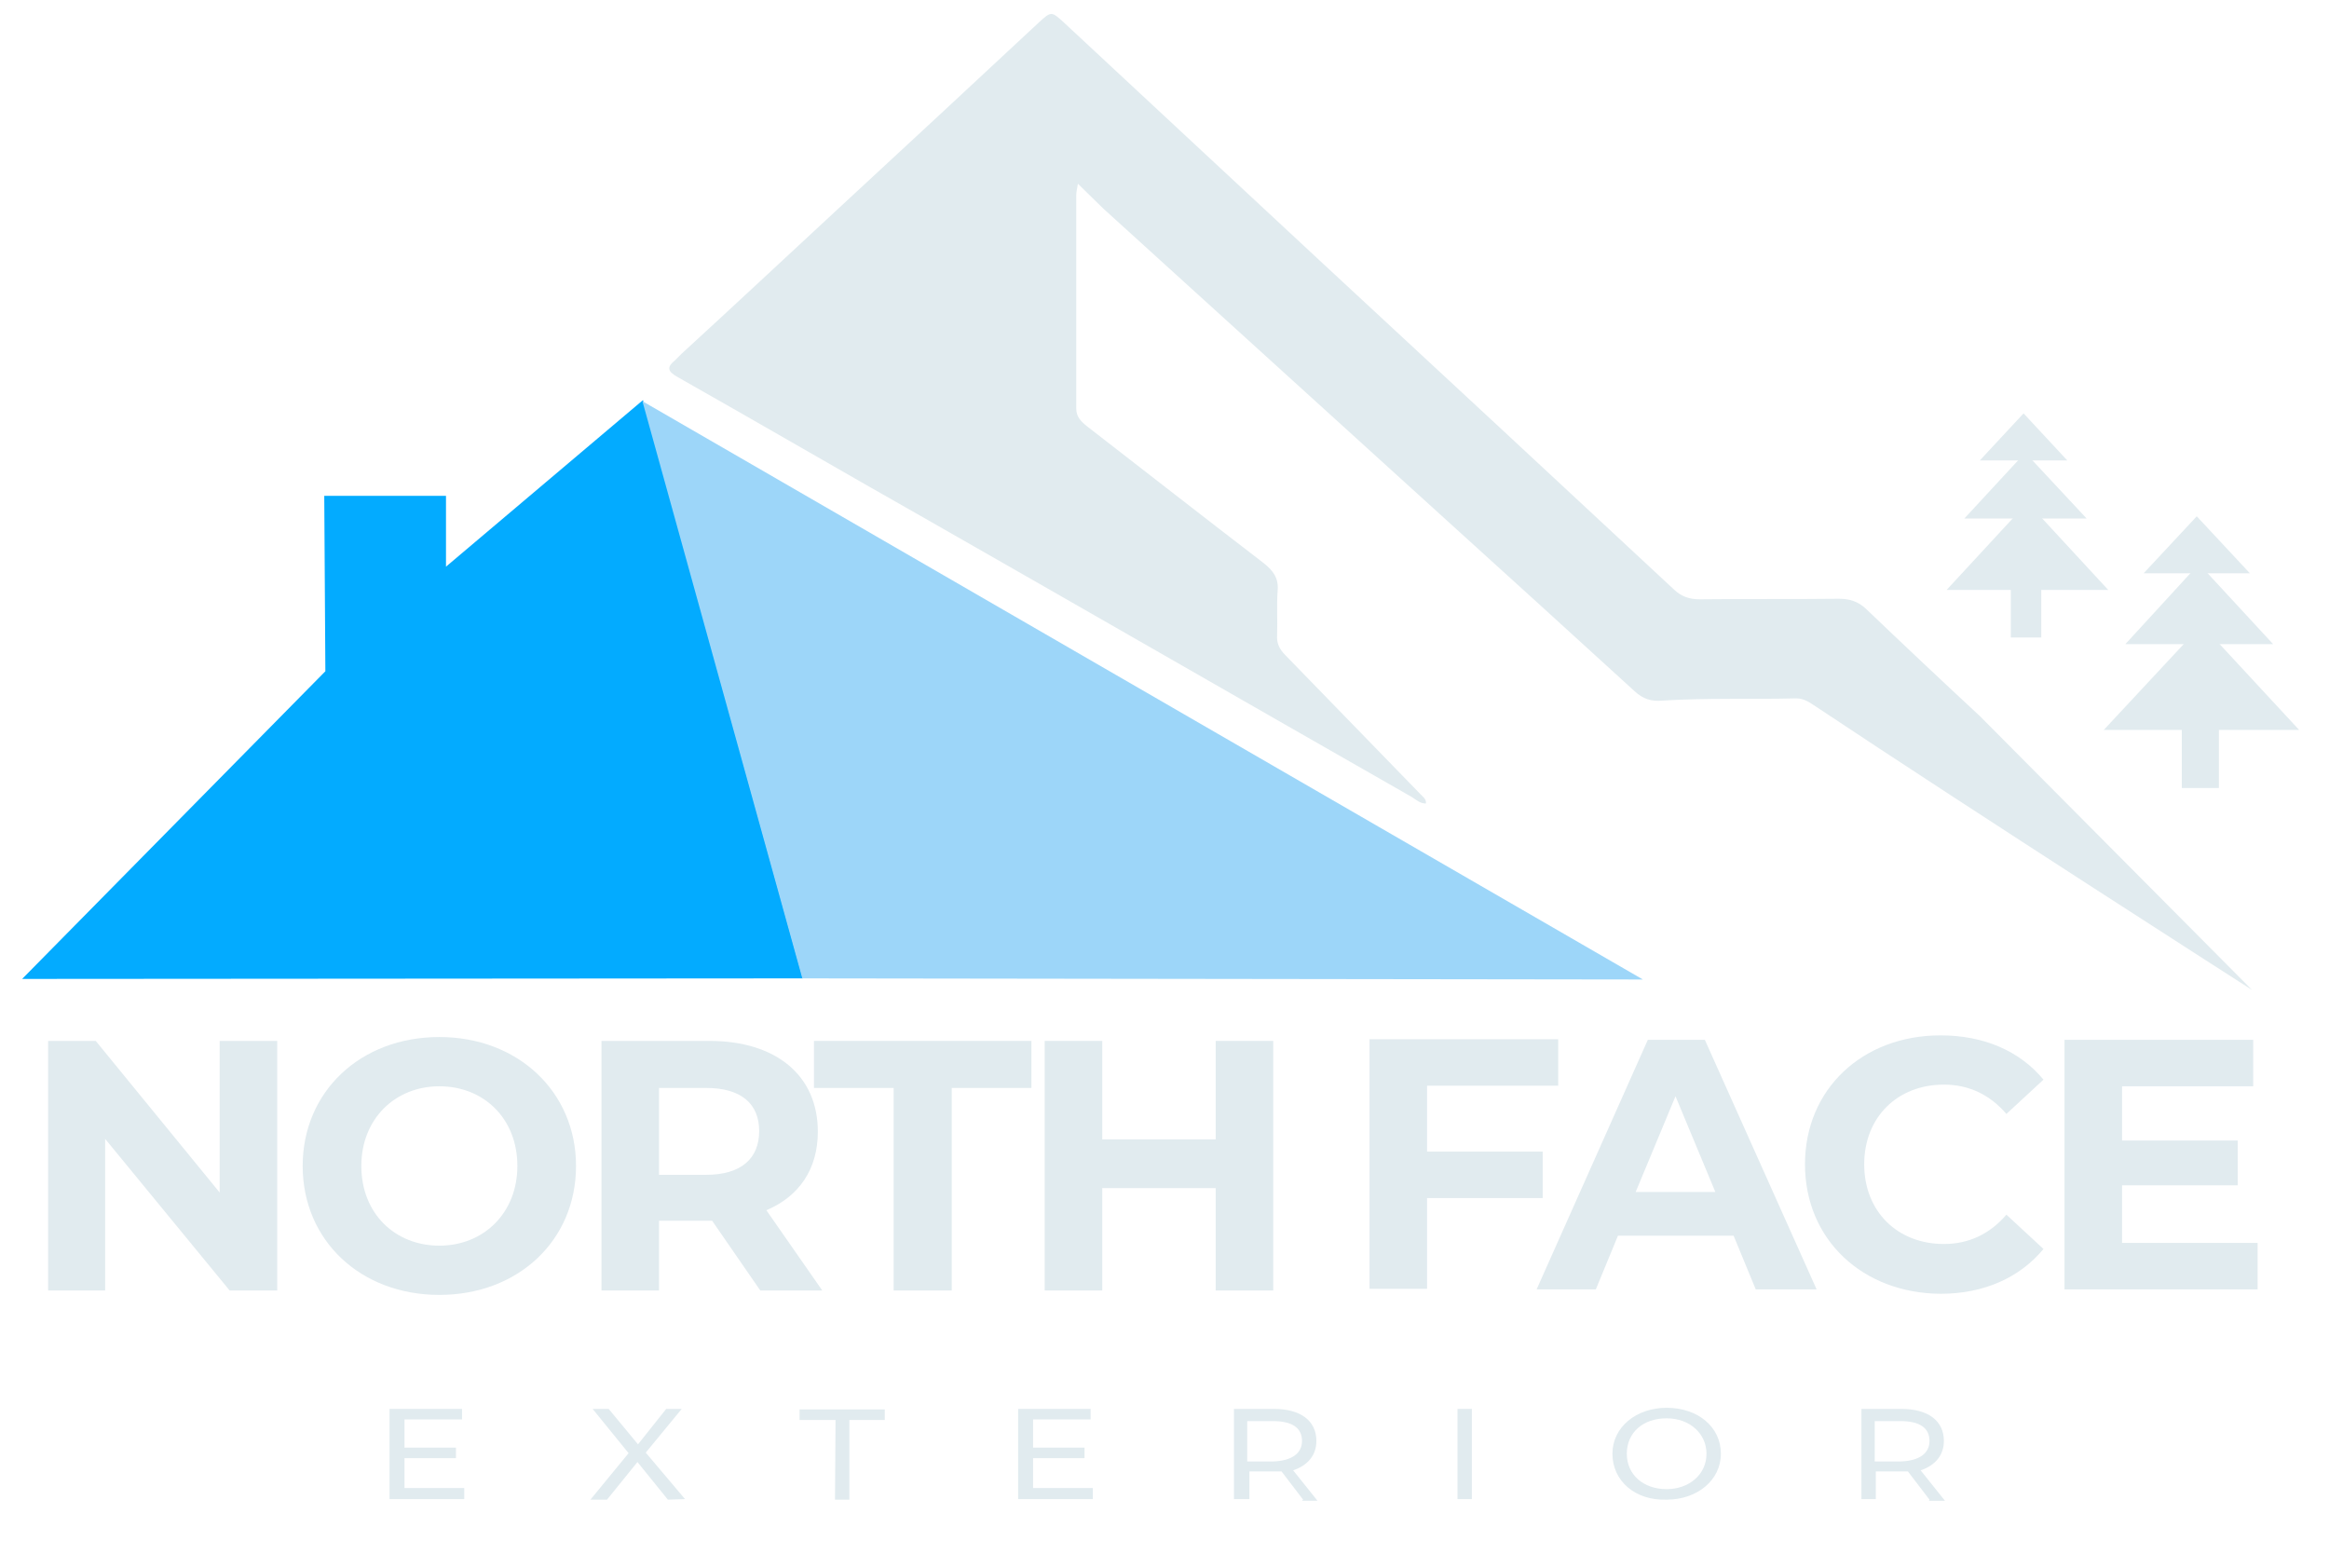 <svg xmlns="http://www.w3.org/2000/svg" xmlns:xlink="http://www.w3.org/1999/xlink" id="Layer_1" x="0px" y="0px" viewBox="0 0 420.9 283.3" style="enable-background:new 0 0 420.9 283.3;" xml:space="preserve"><style type="text/css">	.st0{fill:#E1EBEF;}	.st1{fill:#03ABFF;}	.st2{fill:#9DD6F9;}</style><g>	<g>		<g>			<path class="st0" d="M50.1,188.1v45.1h-8.6L19,205.8v27.4H8.7v-45.1h8.6l22.4,27.4v-27.4L50.1,188.1L50.1,188.1z"></path>			<path class="st0" d="M54.7,210.7c0-13.4,10.4-23.3,24.7-23.3c14.2,0,24.7,9.9,24.7,23.3c0,13.5-10.5,23.3-24.7,23.3    C65.1,234,54.7,224.1,54.7,210.7z M93.5,210.7c0-8.6-6.1-14.4-14.1-14.4s-14.1,5.9-14.1,14.4c0,8.6,6.1,14.4,14.1,14.4    S93.5,219.2,93.5,210.7z"></path>			<path class="st0" d="M137.4,233.2l-8.7-12.6h-0.5h-9.1v12.6h-10.4v-45.1h19.5c12,0,19.6,6.2,19.6,16.4c0,6.8-3.4,11.7-9.3,14.2    l10.1,14.5H137.4L137.4,233.2z M127.6,196.6h-8.5v15.7h8.5c6.4,0,9.6-3,9.6-7.9S134,196.6,127.6,196.6z"></path>			<path class="st0" d="M161.5,196.6h-14.4v-8.5h39.3v8.5H172v36.6h-10.5L161.5,196.6L161.5,196.6z"></path>			<path class="st0" d="M230.1,188.1v45.1h-10.4v-18.5h-20.5v18.5h-10.4v-45.1h10.4v17.8h20.5v-17.8L230.1,188.1L230.1,188.1z"></path>		</g>	</g>	<g>		<g>			<path class="st0" d="M257.9,196.2v11.9h20.9v8.4h-20.9v16.4h-10.4v-45.1h34.1v8.4L257.9,196.2L257.9,196.2z"></path>			<path class="st0" d="M313.3,223.3h-20.9l-4,9.7h-10.7l20.1-45.1h10.3l20.2,45.1h-11L313.3,223.3z M310,215.4l-7.2-17.3l-7.2,17.3    H310z"></path>			<path class="st0" d="M326.2,210.4c0-13.6,10.4-23.3,24.5-23.3c7.8,0,14.3,2.8,18.6,8l-6.7,6.2c-3-3.5-6.8-5.3-11.3-5.3    c-8.4,0-14.4,5.9-14.4,14.4s6,14.4,14.4,14.4c4.5,0,8.3-1.8,11.3-5.3l6.7,6.2c-4.3,5.2-10.8,8.1-18.6,8.1    C336.6,233.7,326.2,224,326.2,210.4z"></path>			<path class="st0" d="M408,224.6v8.4h-34.9v-45.1h34.1v8.4h-23.7v9.8h20.9v8.1h-20.9v10.4H408L408,224.6z"></path>		</g>	</g>	<path class="st0" d="M83.9,269v1.9H70.4v-16.3h13.1v1.9H73.1v5.1h9.3v1.9h-9.3v5.4H83.9L83.9,269z"></path>	<path class="st0" d="M120.7,271l-5.5-6.8l-5.5,6.8h-3l6.9-8.4l-6.5-8h2.9l5.3,6.4l5.1-6.4h2.8l-6.5,7.9l7.1,8.4L120.7,271  L120.7,271L120.7,271z"></path>	<path class="st0" d="M151,256.6h-6.5v-1.9h15.4v1.9h-6.4V271h-2.6L151,256.6L151,256.6z"></path>	<path class="st0" d="M197.5,269v1.9H184v-16.3h13.1v1.9h-10.4v5.1h9.3v1.9h-9.3v5.4H197.5L197.5,269z"></path>	<path class="st0" d="M235.5,271l-3.9-5.1c-0.4,0-0.7,0-1.1,0h-4.7v5H223v-16.3h7.2c4.8,0,7.7,2.1,7.7,5.8c0,2.5-1.5,4.4-4.2,5.3  l4.4,5.5h-2.8L235.5,271L235.5,271z M235.3,260.4c0-2.4-1.8-3.6-5.3-3.6h-4.6v7.3h4.6C233.5,264,235.3,262.6,235.3,260.4z"></path>	<path class="st0" d="M263.4,254.6h2.6v16.3h-2.6V254.6z"></path>	<path class="st0" d="M291.4,262.7c0-4.8,4.3-8.3,9.8-8.3c5.7,0,9.8,3.5,9.8,8.3s-4.3,8.3-9.8,8.3  C295.5,271.2,291.4,267.6,291.4,262.7z M308.4,262.7c0-3.6-3-6.4-7.2-6.4c-4.3,0-7.2,2.6-7.2,6.4s3,6.4,7.2,6.4  C305.2,269.1,308.4,266.5,308.4,262.7z"></path>	<path class="st0" d="M348.7,271l-3.9-5.1c-0.4,0-0.7,0-1.1,0H339v5h-2.6v-16.3h7.2c4.8,0,7.7,2.1,7.7,5.8c0,2.5-1.5,4.4-4.2,5.3  l4.4,5.5h-2.9L348.7,271L348.7,271z M348.7,260.4c0-2.4-1.8-3.6-5.3-3.6h-4.6v7.3h4.6C346.9,264,348.7,262.6,348.7,260.4z"></path>	<path class="st0" d="M357.8,129.4c-6.9-6.4-13.8-12.9-20.6-19.4c-1.4-1.3-2.9-1.8-4.9-1.8c-8.4,0.1-16.8,0-25.1,0.1  c-1.9,0-3.3-0.5-4.6-1.7c-21.4-19.9-42.8-39.8-64.3-59.7c-15.3-14.2-30.6-28.5-46-42.8C190,2,190,2,187.7,4.1  c-12,11.2-24.1,22.4-36.2,33.6c-9.4,8.7-18.8,17.5-28.3,26.2c-0.4,0.4-0.8,0.8-1.2,1.2c-1.5,1.2-1.4,2,0.4,3  c15.2,8.6,30.3,17.4,45.5,26c29.1,16.6,58.1,33.3,87.2,49.9c0.8,0.5,1.5,1.2,2.6,1.2c0.1-0.9-0.7-1.3-1.2-1.9  c-8.1-8.3-16.1-16.6-24.2-24.9c-1.1-1.1-1.6-2.2-1.5-3.6c0.1-2.7-0.1-5.4,0.1-8.1c0.2-2.2-0.8-3.6-2.6-5  C217.6,93.5,207,85.2,196.4,77c-1.1-0.9-1.9-1.7-1.9-3.2c0-12.9,0-25.8,0-38.6c0-0.4,0.1-0.8,0.3-2c1.8,1.8,3.2,3.1,4.6,4.5  c20.3,18.4,40.5,36.8,60.8,55.2c11.8,10.7,23.5,21.3,35.2,32c1.5,1.4,3,1.9,5.1,1.7c8-0.5,16.1-0.2,24.1-0.4c1.5,0,2.5,0.8,3.6,1.5  c27.9,18.6,78.8,51.2,78.8,51.2"></path>	<polygon class="st1" points="80.6,102.4 80.6,89.6 58.6,89.6 58.8,121.3 4,176.9 145.1,176.8 116.2,72.3  "></polygon>	<g>		<g>			<polygon class="st0" points="415.5,131.9 397.9,112.9 380.2,131.9    "></polygon>			<polygon class="st0" points="410.8,116.4 397.4,101.9 384.1,116.4    "></polygon>			<polygon class="st0" points="406.6,103.6 397,93.3 387.4,103.6    "></polygon>			<rect x="394.3" y="125.7" class="st0" width="6.7" height="16.7"></rect>		</g>	</g>	<g>		<g>			<polygon class="st0" points="381,106.6 366.4,90.8 351.8,106.6    "></polygon>			<polygon class="st0" points="377.1,93.7 366,81.8 355,93.7    "></polygon>			<polygon class="st0" points="373.6,83.2 365.7,74.7 357.8,83.2    "></polygon>			<rect x="363.4" y="101.4" class="st0" width="5.5" height="13.8"></rect>		</g>	</g>	<polygon class="st2" points="296.9,177 116.1,72.5 145,176.8  "></polygon></g></svg>